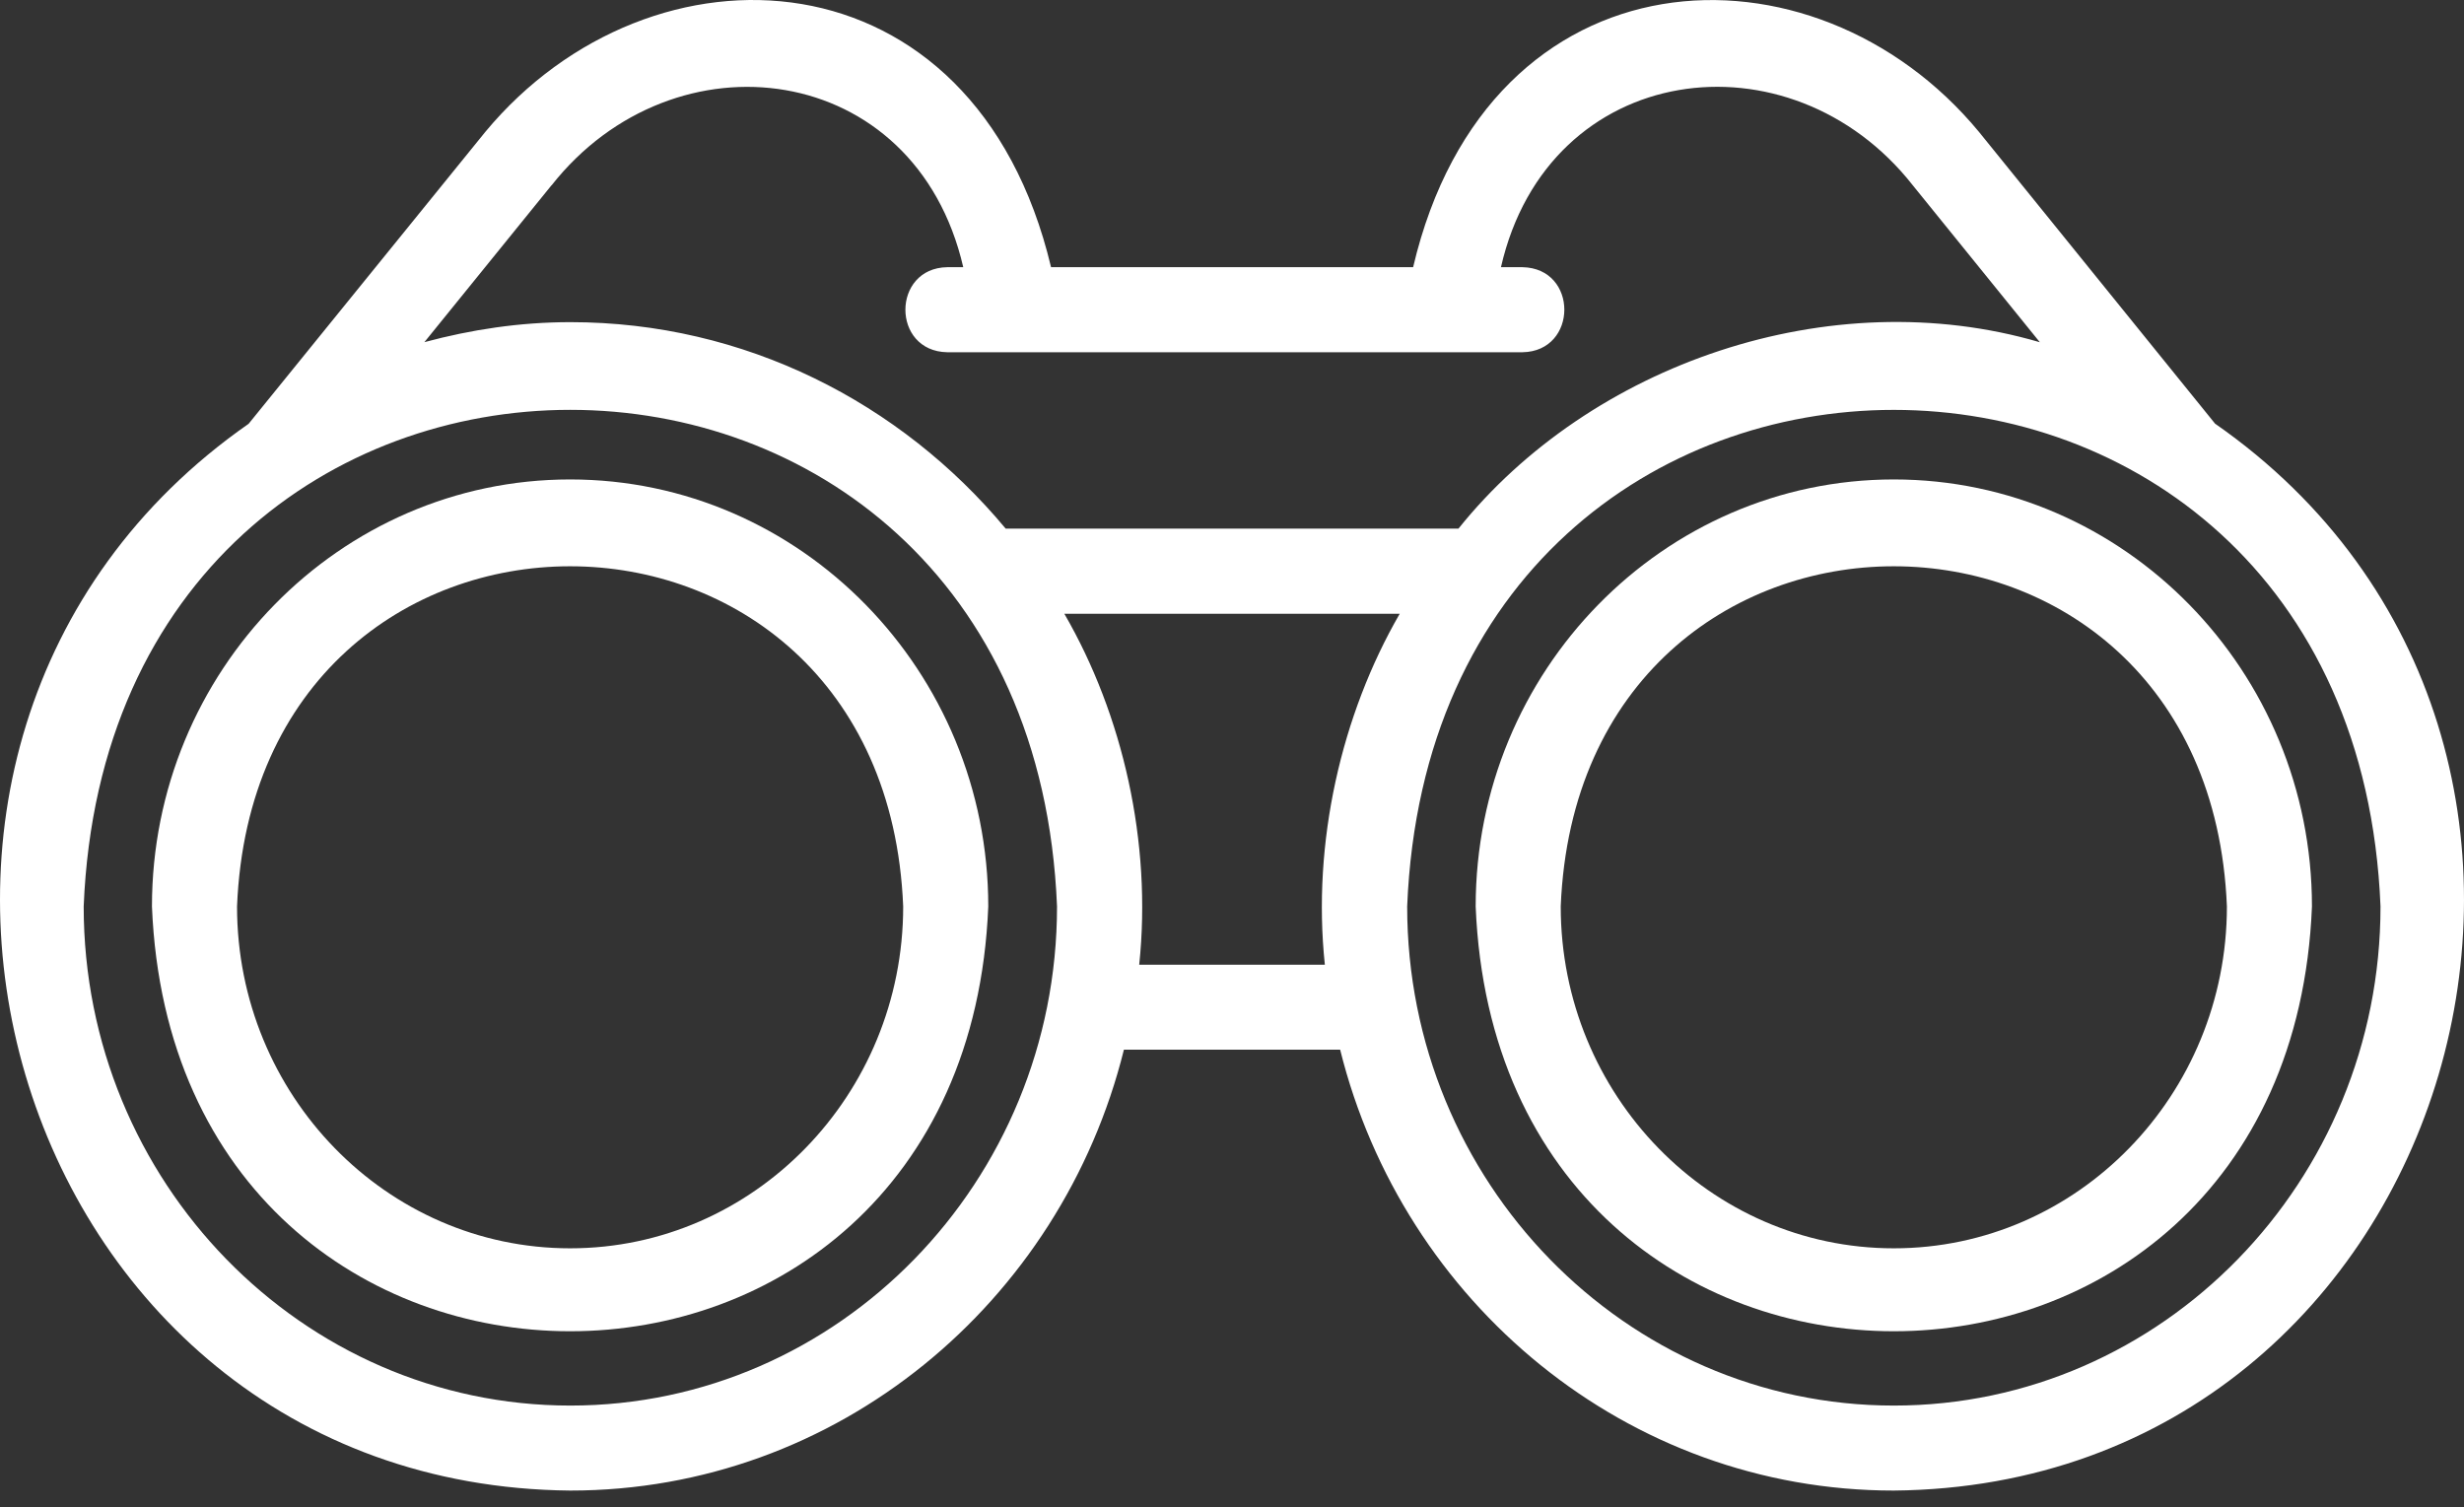 <?xml version="1.0" encoding="UTF-8"?> <svg xmlns="http://www.w3.org/2000/svg" width="85" height="52" viewBox="0 0 85 52" fill="none"><rect x="0" y="0" width="85" height="52" fill="#333333" stroke="none"/><path d="M76.405 14.605L68.269 4.551C62.558 -2.356 51.352 -1.853 48.748 9.217H36.258C33.617 -1.868 22.473 -2.348 16.744 4.547L8.576 14.62C-7.193 25.617 0.113 51.242 19.675 51.419C28.878 51.419 36.606 44.937 38.771 36.211H46.231C48.399 44.937 56.124 51.419 65.327 51.419C84.885 51.242 92.207 25.599 76.401 14.606L76.405 14.605ZM19.026 6.396C23.263 1.015 31.578 2.071 33.229 9.217H32.679C30.757 9.246 30.746 12.118 32.679 12.151H52.519C54.441 12.122 54.452 9.25 52.519 9.217H51.778C53.41 2.079 61.755 1.004 65.988 6.396L70.368 11.806C63.116 9.679 54.855 12.569 50.312 18.236H34.693C31.073 13.886 25.688 11.113 19.676 11.113C17.934 11.113 16.25 11.37 14.64 11.803L19.027 6.389L19.026 6.396ZM19.675 48.487C10.417 48.487 2.887 40.762 2.887 31.269C3.815 8.424 35.539 8.432 36.464 31.269C36.464 40.761 28.934 48.487 19.675 48.487ZM39.299 33.279C39.743 29.057 38.734 24.656 36.717 21.174H48.285C46.272 24.655 45.259 29.061 45.703 33.279H39.295H39.299ZM65.332 48.487C56.073 48.487 48.543 40.762 48.543 31.269C49.471 8.428 81.192 8.432 82.12 31.269C82.12 40.761 74.59 48.487 65.332 48.487Z" fill="white"></path><path d="M65.328 16.539C57.376 16.539 50.906 23.145 50.906 31.27C51.702 50.81 78.963 50.806 79.755 31.27C79.755 23.149 73.285 16.539 65.333 16.539H65.328ZM65.328 43.062C58.993 43.062 53.84 37.773 53.84 31.269C54.475 15.621 76.186 15.625 76.821 31.269C76.821 37.773 71.667 43.062 65.333 43.062H65.328Z" fill="white"></path><path d="M19.665 16.539C11.713 16.539 5.242 23.145 5.242 31.27C6.038 50.81 33.299 50.806 34.092 31.27C34.092 23.149 27.622 16.539 19.669 16.539H19.665ZM19.665 43.062C13.33 43.062 8.177 37.773 8.177 31.269C8.811 15.621 30.523 15.625 31.157 31.269C31.157 37.773 26.004 43.062 19.669 43.062H19.665Z" fill="white"></path></svg> 